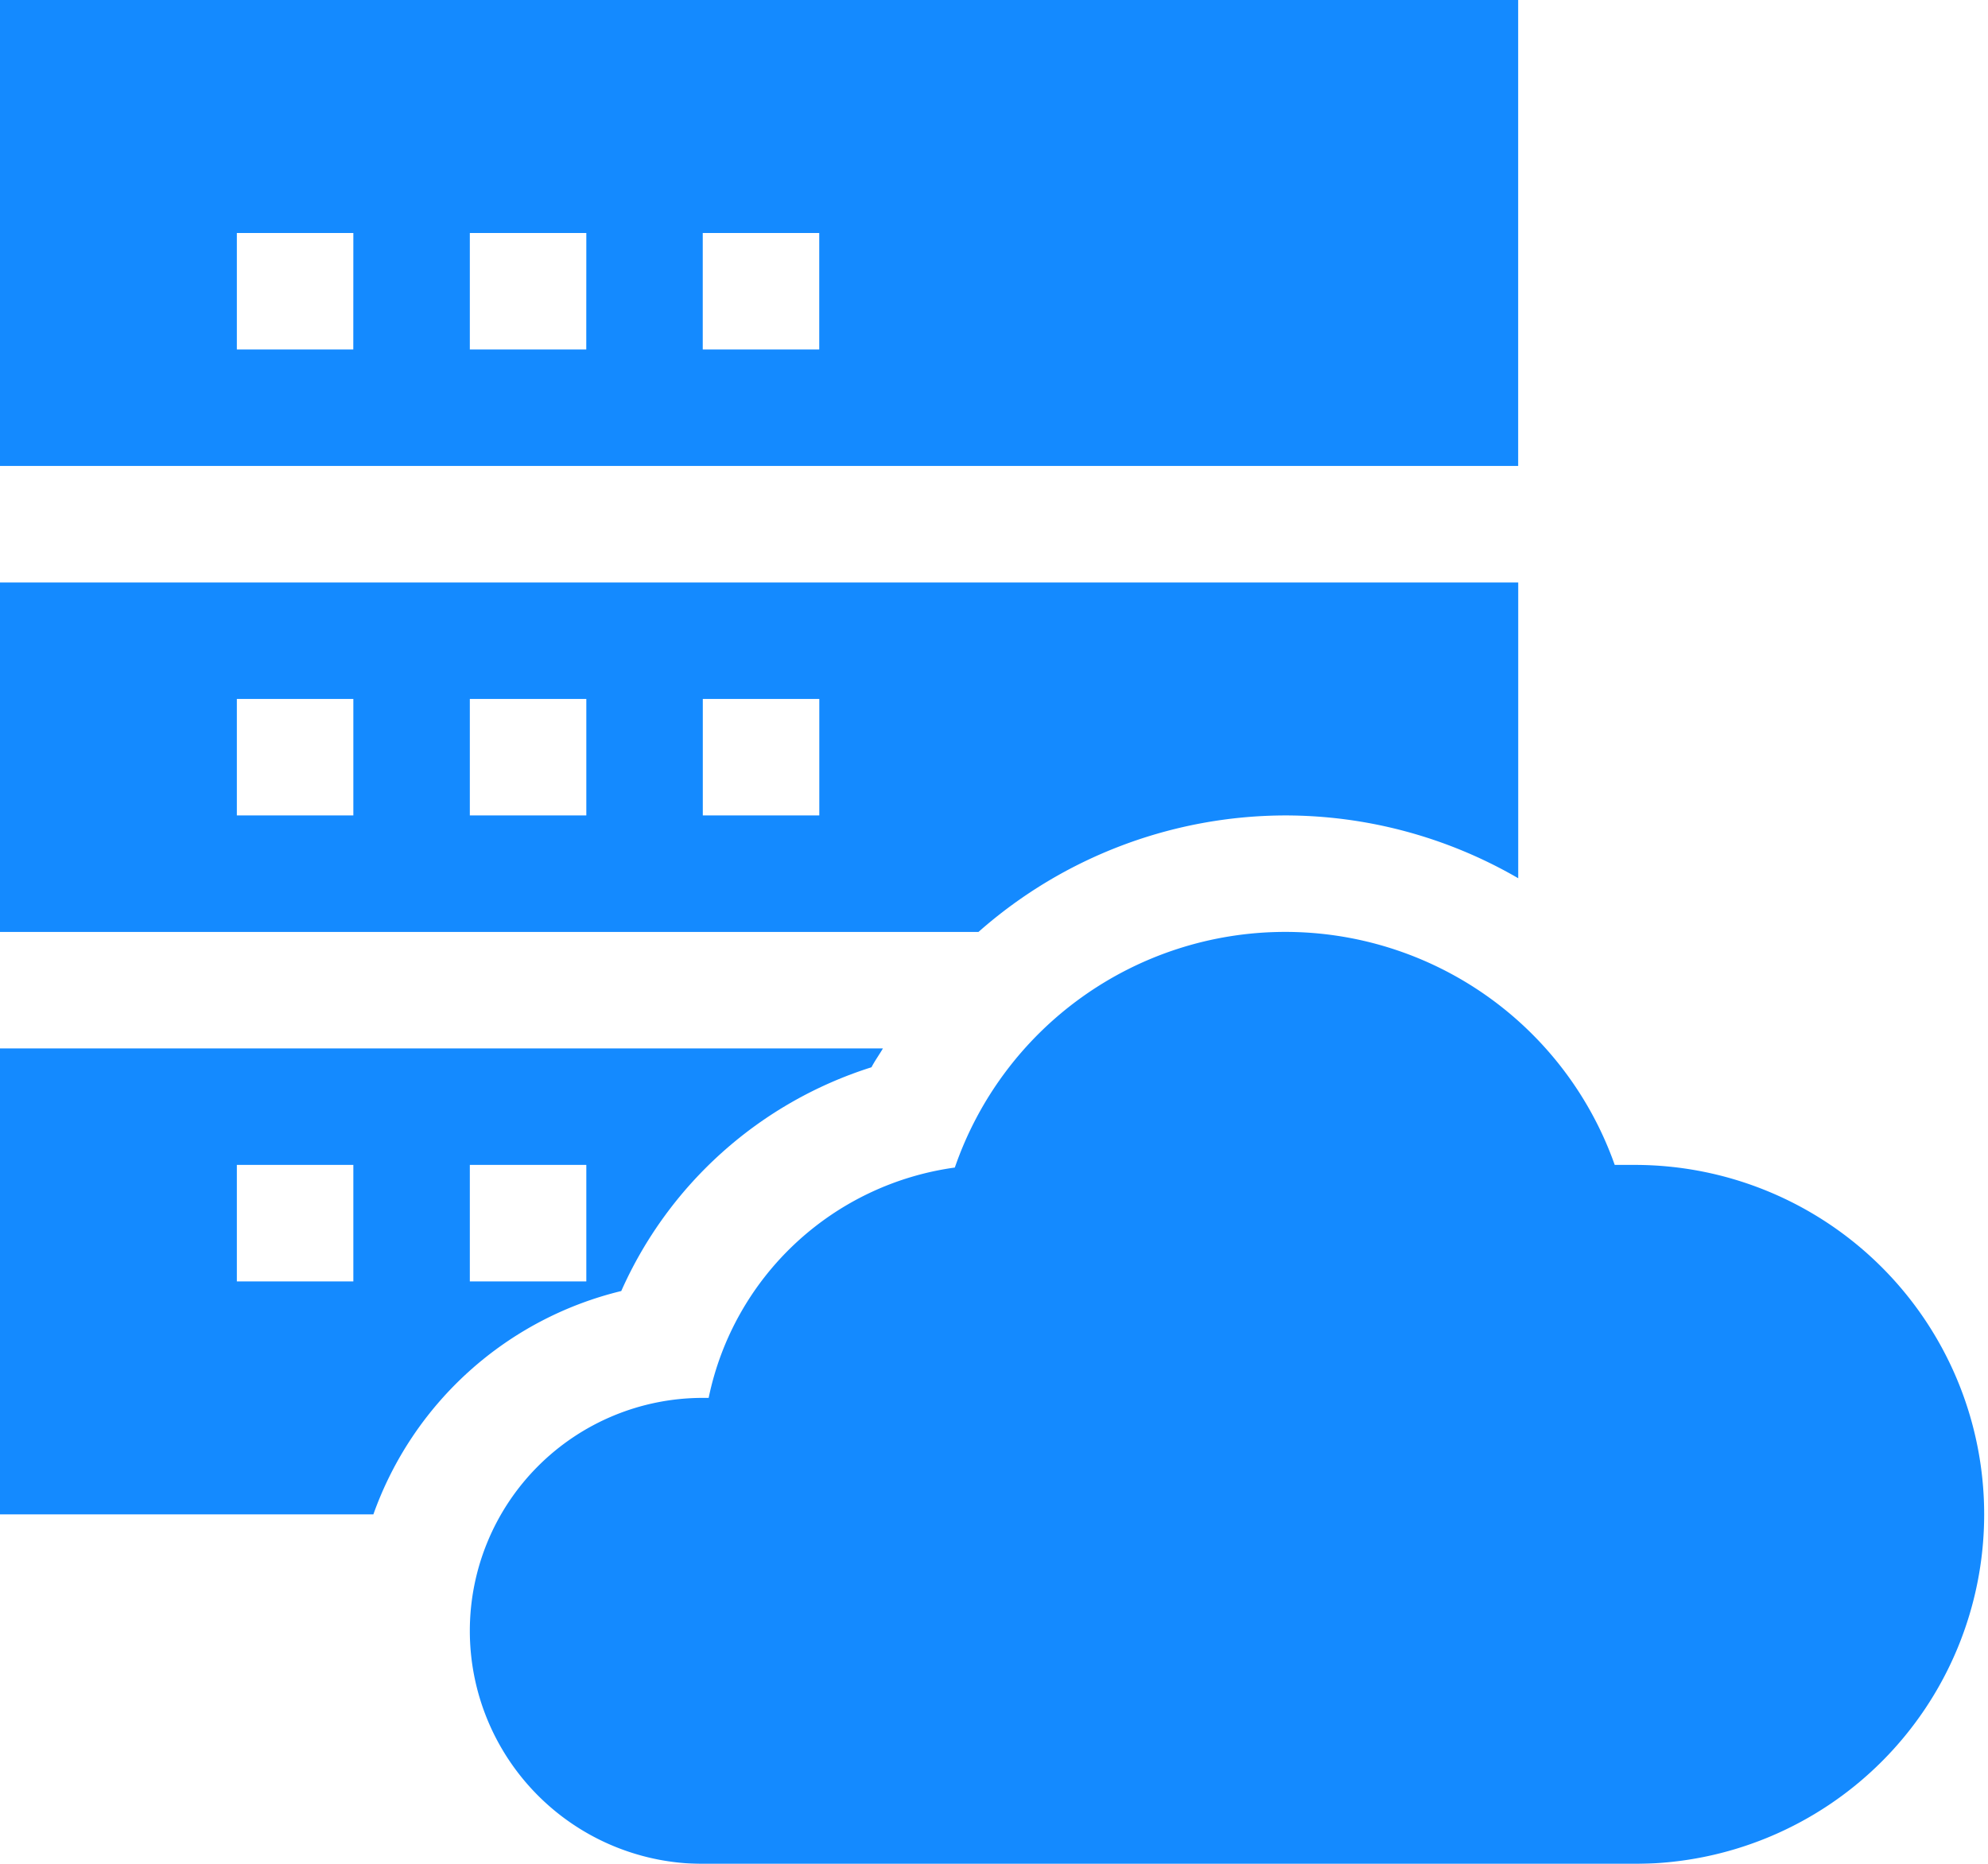 <svg xmlns="http://www.w3.org/2000/svg" width="38.399" height="36" viewBox="0 0 38.399 36">
  <g id="database" transform="translate(0 -16)" opacity="0.93">
    <path id="Path_1597" data-name="Path 1597" d="M143.5,260.5h-.386a6.75,6.75,0,0,0-12.746.051A5.641,5.641,0,0,0,125.613,265H125.5a4.5,4.5,0,1,0,0,9h18a6.75,6.75,0,1,0,0-13.5Z" transform="translate(-111.925 -222)" fill="#0382FF"/>
    <path id="Path_1598" data-name="Path 1598" d="M29.324,16H0v9H29.324Zm-22.5,6.75H4.575V20.5h2.25Zm4.5,0H9.075V20.5h2.25Zm4.5,0h-2.25V20.5h2.25Z" fill="#0382FF"/>
    <path id="Path_1599" data-name="Path 1599" d="M24.825,170.5a8.975,8.975,0,0,1,4.5,1.213V166H0v6.75H18.9A8.979,8.979,0,0,1,24.825,170.5Zm-18,0H4.575v-2.25h2.25Zm4.5,0H9.075v-2.25h2.25Zm4.5,0h-2.25v-2.25h2.25Z" transform="translate(0 -138.75)" fill="#0382FF"/>
    <path id="Path_1600" data-name="Path 1600" d="M12,290.686a7.888,7.888,0,0,1,4.833-4.322c.066-.127.15-.241.221-.364H0v9H7.212A6.776,6.776,0,0,1,12,290.686ZM9.075,288.25h2.25v2.25H9.075Zm-2.25,2.25H4.575v-2.25h2.25Z" transform="translate(0 -249.75)" fill="#0382FF"/>
  </g>
</svg>
